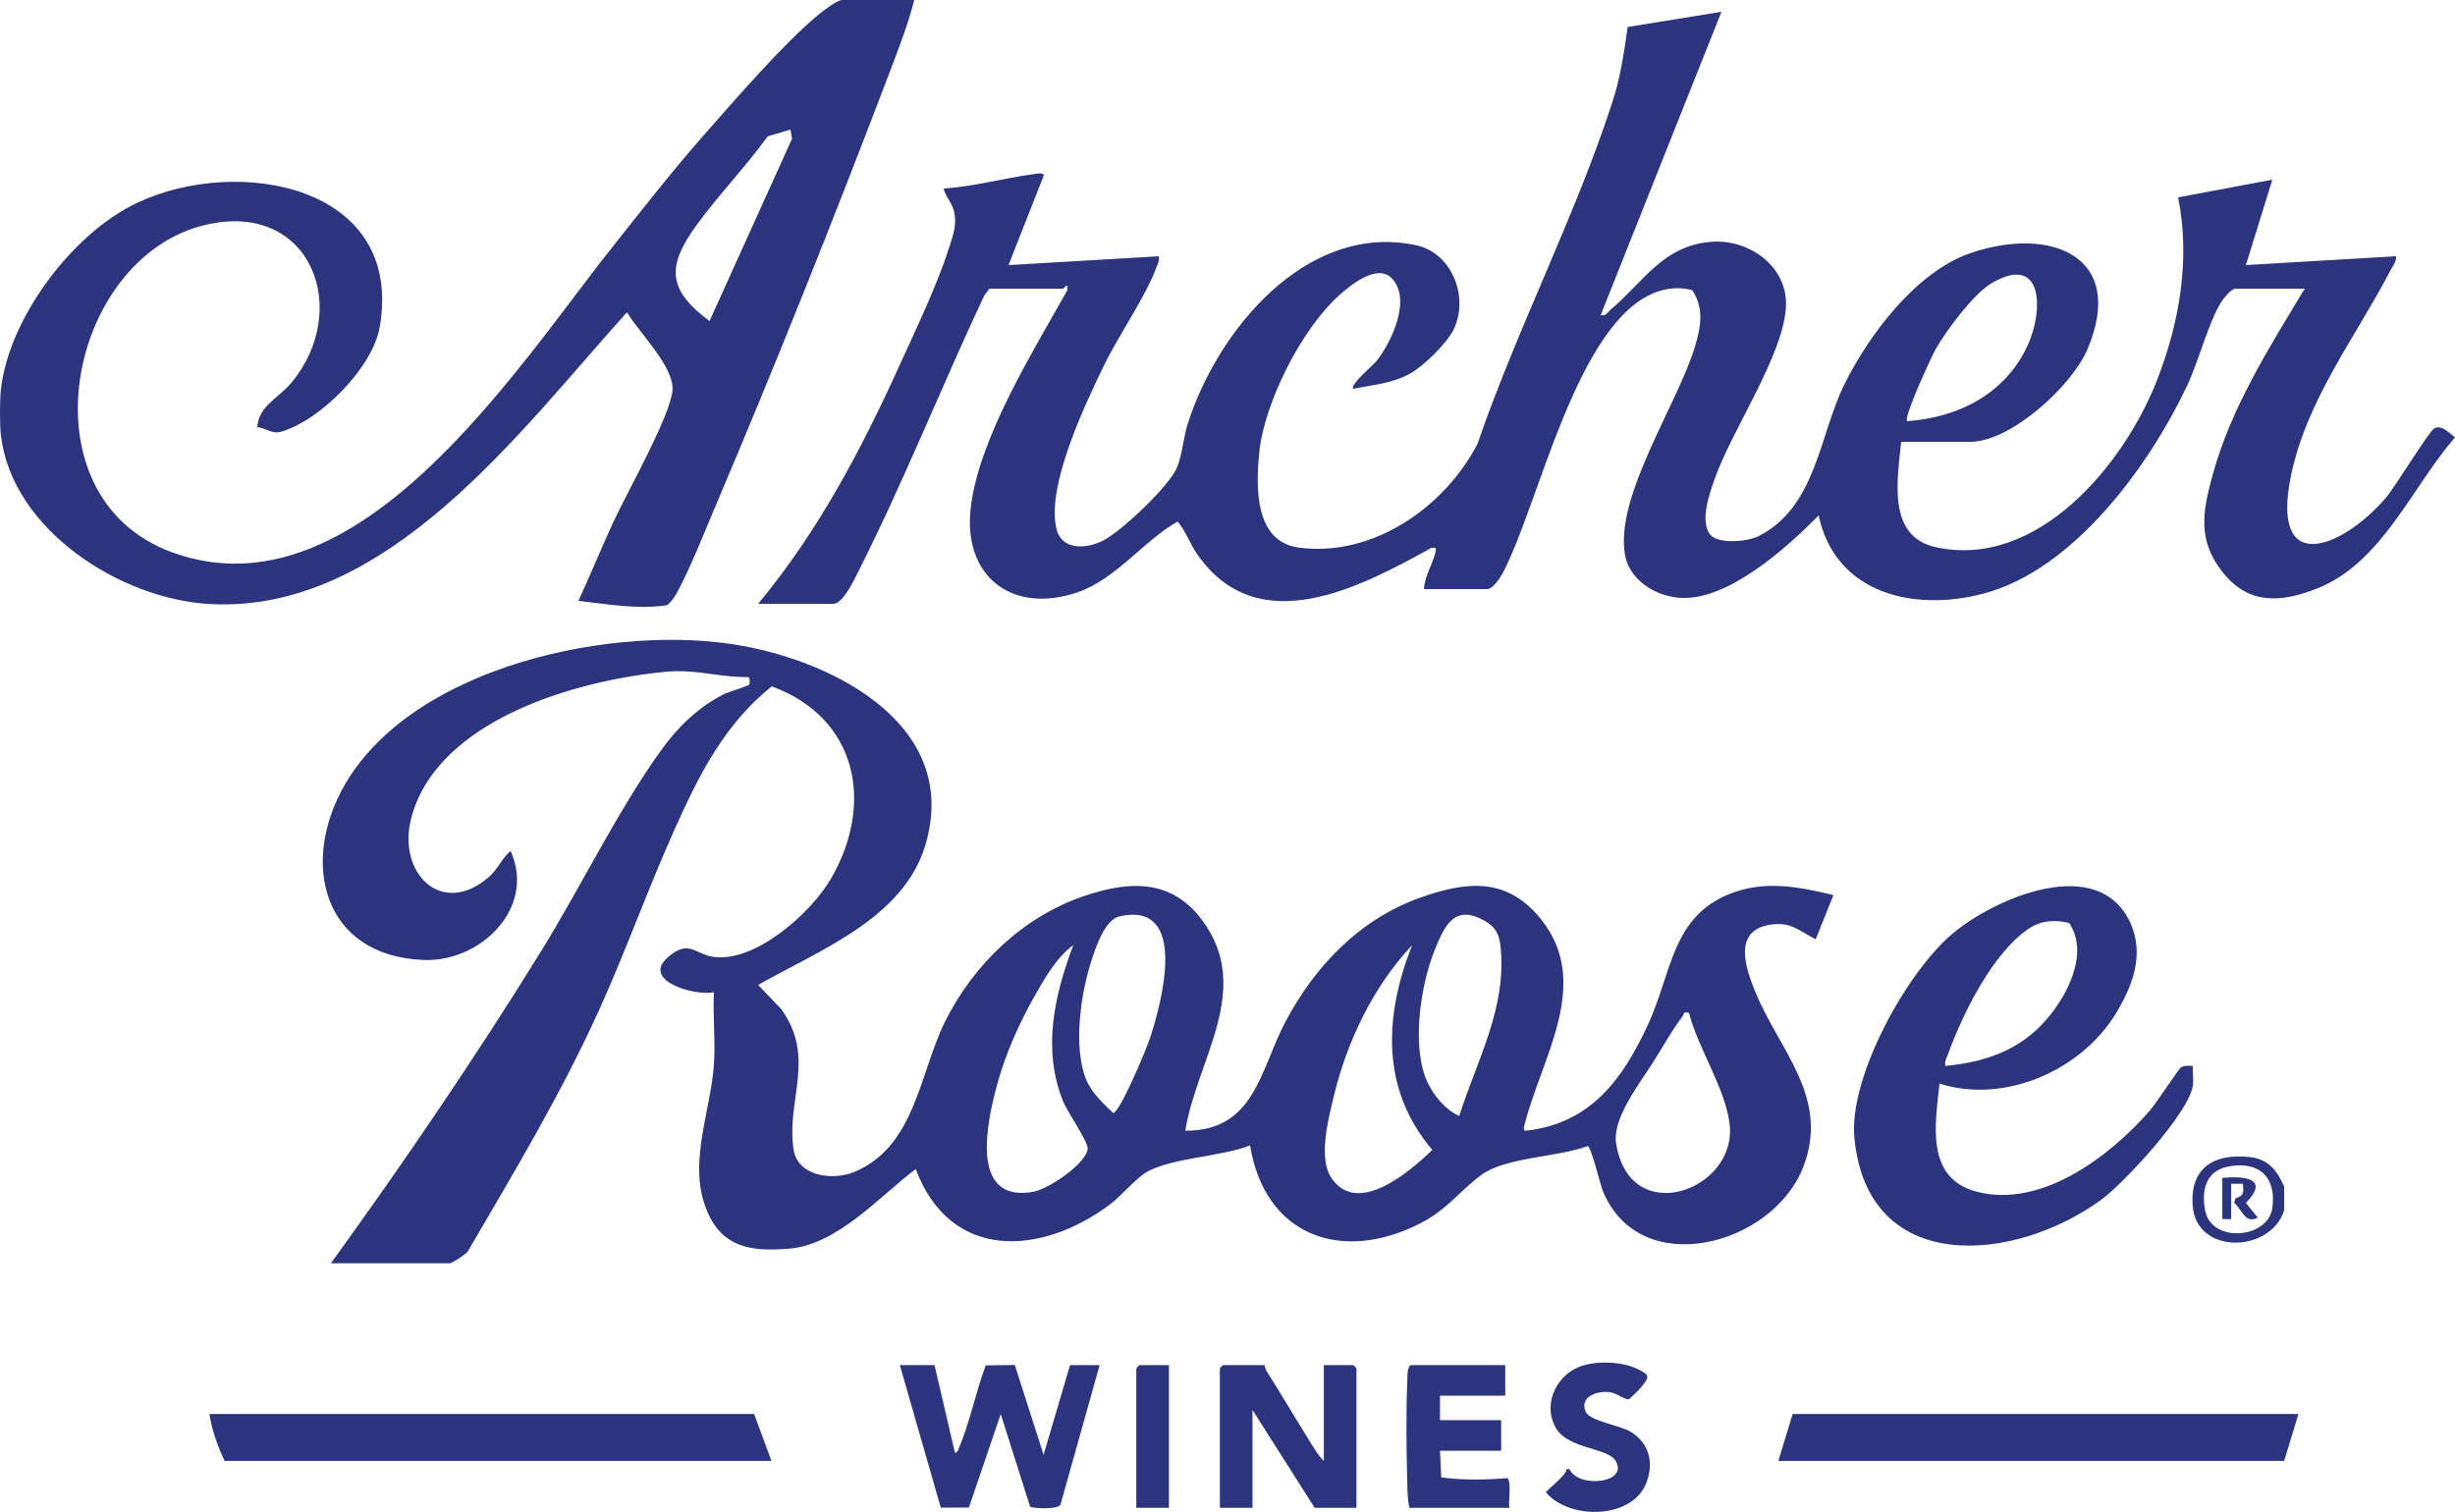 <?xml version="1.0" encoding="UTF-8"?>
<svg id="Layer_2" data-name="Layer 2" xmlns="http://www.w3.org/2000/svg" viewBox="0 0 333.202 205.237">
  <defs>
    <style>
      .cls-1 {
        fill: #2b347c;
      }
    </style>
  </defs>
  <g id="Layer_1-2" data-name="Layer 1">
    <g>
      <path class="cls-1" d="M.133,52.78c1.134-9.704,9.739-21.139,18.519-25.265,13.698-6.437,36.233-2.371,32.882,16.888-.962,5.53-8.071,12.681-13.414,14.208-1.212.346-2.026-.504-3.201-.637.195-2.893,2.883-3.922,4.606-5.988,8.27-9.917,2.706-24.733-11.497-21.493-18.921,4.316-25.312,36.933-4.698,44.473,25.174,9.208,46.723-24.949,59.585-41.167,4.053-5.111,8.278-10.533,12.576-15.414,4.246-4.822,10.822-12.435,15.592-16.396.607-.504,2.573-1.99,3.208-1.99h9.796c-.829,3.261-2.089,6.523-3.297,9.699-7.441,19.569-15.514,39.803-23.703,59.066-1.542,3.626-3.335,8.236-5.168,11.626-.369.682-.782,1.315-1.424,1.775-3.992.589-8.034-.152-11.992-.6,1.633-3.521,3.102-7.136,4.726-10.665,1.748-3.798,7.865-14.611,8.049-17.974.176-3.209-4.544-7.763-6.178-10.536-14.413,15.934-32.538,41.053-56.797,39.597-12-.72-26.603-10.041-28.171-22.81-.181-1.473-.173-4.916,0-6.398ZM107.291,17.592l-3.091.912c-2.988,4.136-6.705,7.984-9.69,12.097-4.02,5.538-3.946,8.728,1.789,12.981l11.201-24.754-.209-1.235Z"/>
      <path class="cls-1" d="M310.017,161.091v3.199c-1.809,5.798-11.895,6.115-12.414-.579-.405-5.225,2.937-7.197,7.827-6.629,2.486.289,3.66,1.878,4.586,4.009ZM302.306,158.382c-2.979.623-3.55,3.341-2.997,6.02.905,4.386,8.463,3.735,9.086-.331.659-4.3-1.853-6.575-6.09-5.689Z"/>
      <path class="cls-1" d="M44.916,171.487c9.983-13.801,19.596-27.914,28.557-42.416,5.385-8.715,10.42-19.127,16.299-27.285,2.249-3.121,4.993-5.777,8.45-7.544.575-.294,3.444-1.143,3.477-1.326.051-.28.157-1.015-.234-1.006-3.608.051-7.115-1.057-10.72-.747-12.139,1.043-31.371,6.443-34.922,19.858-1.965,7.423,4.049,13.582,10.477,8.078,1.309-1.121,1.755-2.535,3.003-3.59,3.491,7.809-4.132,15.098-11.775,14.809-13.747-.519-16.873-13.251-10.681-23.876,9.383-16.1,36.644-21.841,53.727-18.802,13.144,2.338,29.842,11.101,24.999,27.154-2.997,9.932-14.506,14.25-22.675,18.911l3.127,3.264c4.791,6.654.634,12.416,1.689,19.103.579,3.67,5.375,4.199,8.195,3.037,8.333-3.434,8.877-13.422,12.36-20.428,3.868-7.781,10.62-14.262,18.923-17.064,6.165-2.08,11.841-2.305,16.013,3.356,6.906,9.371-.763,18.818-2.329,28.519,9.405.051,10.16-8.25,13.524-14.662,3.987-7.6,10.063-13.99,18.254-16.933,6.48-2.328,11.979-2.85,16.595,3.015,6.735,8.556.123,18.441-2.217,27.358-.095.361-.431,1.204.03,1.229,8.863-.97,13.22-7.043,16.661-14.527,3.191-6.94,3.176-14.552,11.128-17.661,4.7-1.837,9.265-.94,13.99.199l-2.403,5.994c-2.304-1.155-3.34-2.413-6.173-1.976-5.138.794-3.343,5.918-2.009,9.162,3.265,7.941,10.122,14.277,6.496,23.711-4.092,10.649-22.062,15.54-27.171,3.361-.433-1.033-1.598-6.132-2.109-6.181-3.976,1.511-11.093,1.48-14.413,3.911-2.93,2.145-4.558,4.659-8.243,6.552-10.692,5.492-21.147,1.762-23.15-10.554-3.924,1.532-10.268,1.633-13.873,3.519-1.446.756-3.605,3.338-5.121,4.475-9.367,7.028-21.71,7.723-26.383-4.791-4.989,3.782-10.623,10.274-17.179,10.81-4.42.361-8.444.117-10.685-4.141-3.473-6.599-.004-13.997.473-20.866.222-3.188-.164-6.588.002-9.798-2.548.546-9.992-1.551-6.201-4.798,2.799-2.398,3.629-.391,6.018-.021,5.76.894,13.394-5.961,16.098-10.65,5.904-10.236,3.519-21.786-8.065-26.057-6.4,5.124-9.841,11.951-13.123,19.264-3.624,8.073-6.609,16.468-10.251,24.536-5.182,11.478-11.547,22.053-17.88,32.901-.262.42-2.176,1.613-2.385,1.613h-16.194ZM198.054,151.495c2.42-7.657,6.478-14.65,5.605-22.994-.173-1.654-.65-2.637-2.12-3.478-4.12-2.355-5.463.552-6.873,4.085-1.892,4.739-3.11,13.058-.954,17.737.85,1.845,2.448,3.806,4.343,4.649ZM151.958,124.389c-1.904.422-3.084,3.817-3.669,5.526-1.561,4.563-2.683,11.95-.928,16.498.726,1.881,2.314,3.303,3.715,4.676.907-.002,4.551-8.765,5.014-10.175,1.621-4.942,5.261-18.606-4.131-16.526ZM145.675,128.304c-2.287,1.667-3.878,4.481-5.265,6.927-2.04,3.597-3.911,7.782-5.015,11.779-1.384,5.009-3.976,16.307,4.794,14.787,2.079-.36,7.109-3.723,7.43-5.791.147-.949-2.715-4.978-3.334-6.515-2.842-7.054-1.193-14.354,1.391-21.186ZM191.658,128.304c-5.218,5.541-8.814,12.996-10.599,20.386-.751,3.11-2.181,8.47-.376,11.184,3.53,5.307,10.63-.784,13.715-3.778-7.013-8.259-6.536-18.162-2.741-27.792ZM229.244,137.499c-.932-.229-.654.189-.905.508-1.287,1.636-2.861,4.448-4.058,6.323-1.842,2.885-5.458,7.521-4.938,10.87,1.82,11.719,16.462,6.422,15.409-2.596-.569-4.873-4.32-10.345-5.508-15.104Z"/>
      <path class="cls-1" d="M102.894,81.969c8.121-9.752,14.035-20.992,19.265-32.515,2.156-4.75,5.089-10.889,6.63-15.761.542-1.714,1.113-3.083.718-4.925-.275-1.281-1.172-1.996-1.421-3.176,4.115-.274,8.176-1.415,12.241-1.954.37-.049,1.217-.26,1.349.151l-4.794,12.196,20.389-1.196c.126.571-.133.983-.313,1.483-1.402,3.898-5.166,9.299-7.1,13.292-2.617,5.403-7.8,16.265-6.498,22.127.683,3.077,4.065,2.845,6.339,1.705,2.453-1.228,9.011-7.413,10.052-9.941.718-1.743.831-3.913,1.414-5.783,3.963-12.712,16.128-27.539,31.002-24.393,4.877,1.032,7.225,6.971,5.162,11.375-.881,1.881-4.113,5.059-5.938,6.057-2.505,1.369-5.009,1.516-7.725,2.068-.492-.532,2.725-3.22,3.188-3.806,2.029-2.57,4.777-8.398,2.03-11.211-1.991-2.038-5.669,1-7.228,2.414-5.029,4.563-10.066,14.488-10.744,21.244-.468,4.66-.676,12.118,5.385,12.919,10.028,1.325,19.779-5.482,24.234-14.088,5.328-15.531,13.292-30.908,18.326-46.45,1.097-3.389,1.556-6.623,2.057-10.137l12.728-2.065-16.392,41.18c.753.173.947-.417,1.4-.796,4.461-3.735,7.034-8.657,13.647-9.162,5.005-.382,10.196,3.231,10.108,8.52-.109,6.568-7.428,17.103-9.749,23.845-.69,2.005-1.93,5.529-.576,7.351.993,1.337,5.031,1.035,6.58.252,7.877-3.977,8.233-13.7,11.702-20.686,3.34-6.725,9.74-15.216,17.053-17.734,10.819-3.725,21.315.327,15.882,13.083-2.107,4.947-10.378,12.523-15.867,12.523h-9.396c-.521,5.199-1.918,12.85,4.69,14.303,13.79,3.033,25.53-11.191,30.004-22.593,3.094-7.885,4.581-16.512,2.897-24.891l12.788-2.405-3.595,11.592,20.389-1.196c.065.706-.421,1.265-.733,1.863-4.75,9.112-11.459,17.679-13.556,28.028-2.793,13.783,7.066,9.695,12.897,2.901,1.327-1.546,5.826-9.013,6.586-9.426.98-.534,2.02.634,2.798,1.222-5.864,6.768-9.925,17.032-18.681,20.5-4.904,1.942-9.294,2.269-12.833-2.174-3.473-4.36-2.743-8.233-1.375-13.233,2.506-9.159,7.659-17.251,12.502-25.284h-9.396c-.547,0-1.55,1.217-1.879,1.72-1.714,2.624-3.135,8.137-4.646,11.348-5.16,10.963-15.397,25.07-27.656,28.323-9.449,2.508-20.125.047-22.402-10.601-4.296,4.349-12.353,11.692-18.936,11.173-3.283-.259-6.783-2.449-7.357-5.87-1.342-7.998,7.146-20.359,9.522-28.276.787-2.622,1.254-5.238-.409-7.626-1.626-.429-3.371-.29-4.922.296-10.742,4.06-15.781,28.532-20.728,38.05-.348.67-1.383,2.249-2.149,2.249h-8.597c.104-1.712,1.21-3.486,1.578-5.023.146-.609.015-.66-.571-.569-9.751,5.406-23.5,12.653-31.727.927-1.04-1.482-1.556-3.154-2.705-4.507-4.625,2.611-8.341,7.8-13.541,9.589-8.96,3.083-15.745-2.182-14.51-11.711,1.23-9.487,8.465-21.002,13.091-29.295.103-1.225-.432-.195-.596-.195h-9.996l-.685.915c-5.844,12.449-10.957,25.345-17.164,37.615-.533,1.054-2.028,4.254-3.343,4.254h-10.196ZM258.838,57.177c6.973-.502,13.307-3.695,16.341-10.245,2.207-4.764,2.195-12.633-4.884-8.484-2.41,1.413-6.102,6.364-7.531,8.864-.671,1.174-4.424,9.351-3.926,9.865Z"/>
      <path class="cls-1" d="M263.237,147.096c-.6,5.621-1.905,12.881,5.101,14.689,8.762,2.261,18.075-4.842,23.492-11.083.813-.936,3.881-5.624,4.19-5.806.509-.301,1.05-.206,1.599-.2-.058.851.108,1.776.013,2.613-.407,3.606-9.274,13.237-12.439,15.549-11.797,8.618-31.728,10.404-33.51-8.408-.777-8.2,7.082-22.491,13.358-27.737,5.864-4.901,19.87-10.89,24.131-1.358,1.896,4.241.261,8.521-2.026,12.267-4.709,7.711-15.1,12.276-23.91,9.474ZM264.036,144.696c5.459-.514,10.171-2.144,13.8-6.389,2.797-3.272,5.732-8.933,3.001-13.012-2.017-.491-3.882-.34-5.583.833-4.887,3.37-8.909,11.556-10.905,17.085-.181.5-.442.91-.313,1.483Z"/>
      <g>
        <path class="cls-1" d="M104.705,198.317H30.495c-.938-1.905-1.751-4.239-2.075-6.363h73.933l2.351,6.363Z"/>
        <polygon class="cls-1" points="311.953 191.954 310.017 198.317 241.368 198.317 243.304 191.954 311.953 191.954"/>
        <path class="cls-1" d="M126.836,185.315l2.769,11.896c.392-.035.44-.399.56-.682,1.48-3.481,2.282-7.615,3.622-11.178l3.949-.052,3.902,12.191,3.594-12.174h4.011l-5.301,18.906c-.287.768-3.976.527-4.134.297l-3.985-12.565-4.321,12.692-3.814.011-5.557-19.341h4.703Z"/>
        <path class="cls-1" d="M171.653,185.315c.011.338.139.636.318.917,1.838,2.89,3.559,5.843,5.375,8.744.698,1.115,1.398,2.43,2.329,3.342v-13.002h4.011l.415.415v18.95h-5.671l-8.438-13.279v13.279h-4.426v-18.95l.415-.415h5.671Z"/>
        <path class="cls-1" d="M204.297,185.315v4.15h-8.853v3.32h8.299v4.15h-8.299l.162,3.622c2.937.392,6.012.342,8.973.096.589.421.127,3.201.271,4.028h-13.556c-.244-1.01-.258-2.107-.288-3.166-.128-4.519-.185-9.636.002-14.138.027-.661-.044-1.624.424-2.061h12.864Z"/>
        <path class="cls-1" d="M212.601,199.425l.406.002c1.258,2.712,8.27,1.875,6.2-1.22-1.104-1.651-6.253-1.53-7.948-4.223-1.908-3.032-.267-6.976,2.891-8.362,2.174-.954,5.911-.845,8.043.195,1.687.822,1.743.999.635,2.397-.244.308-1.608,1.718-1.831,1.765-.814-.176-1.476-.768-2.297-.946-1.692-.367-4.451.495-3.469,2.643.569,1.246,4.668,1.792,6.136,2.714,2.501,1.571,3.118,4.17,2.083,6.894-1.881,4.949-10.412,5.091-13.613,1.321-0-.314,2.844-2.351,2.766-3.18Z"/>
        <polygon class="cls-1" points="158.651 185.315 158.651 204.68 154.224 204.68 154.224 185.73 154.639 185.315 158.651 185.315"/>
      </g>
      <path class="cls-1" d="M301.62,159.892c3.135-.28,6.424.109,3.204,3.398l1.597,1.996c-1.75.95-2.17-1.228-3.196-2.007l.189-.606c1.173-.355,1.114-.821,1.003-1.98l-1.596-.003-.003,4.802-1.198-.002v-5.598Z"/>
    </g>
  </g>
</svg>